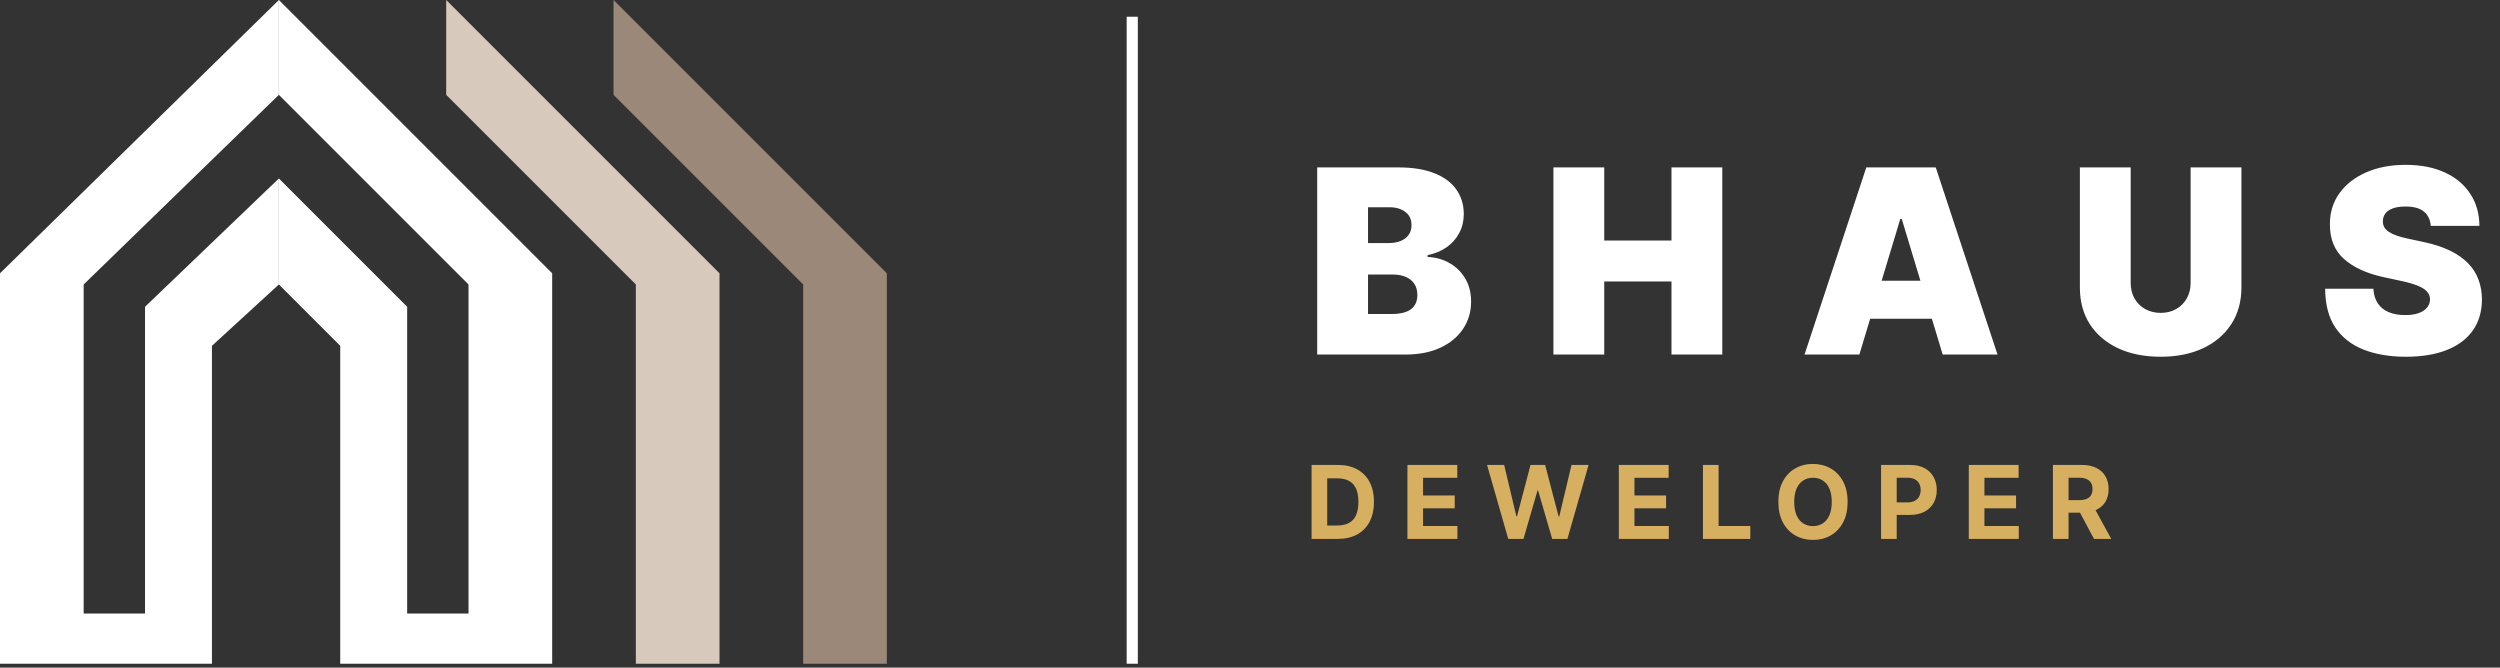 <svg width="352" height="94" viewBox="0 0 352 94" fill="none" xmlns="http://www.w3.org/2000/svg">
<rect x="0" y="0" width="352" height="94" fill="#333333" stroke="none"/>
<path d="M185.463 49.921V23.571H196.888C198.896 23.571 200.581 23.841 201.945 24.382C203.317 24.922 204.351 25.686 205.045 26.672C205.749 27.658 206.1 28.821 206.1 30.159C206.1 31.128 205.886 32.011 205.457 32.809C205.037 33.607 204.445 34.276 203.682 34.816C202.918 35.348 202.026 35.717 201.006 35.923V36.18C202.138 36.223 203.167 36.51 204.093 37.042C205.02 37.565 205.757 38.29 206.306 39.216C206.855 40.134 207.13 41.215 207.13 42.459C207.13 43.9 206.752 45.182 205.998 46.306C205.251 47.429 204.188 48.313 202.807 48.956C201.426 49.599 199.779 49.921 197.866 49.921H185.463ZM192.617 44.208H195.962C197.163 44.208 198.064 43.985 198.664 43.539C199.264 43.085 199.565 42.416 199.565 41.532C199.565 40.915 199.423 40.392 199.14 39.963C198.857 39.534 198.454 39.208 197.931 38.985C197.416 38.762 196.794 38.65 196.065 38.65H192.617V44.208ZM192.617 34.224H195.55C196.177 34.224 196.73 34.126 197.21 33.928C197.69 33.731 198.064 33.448 198.329 33.079C198.604 32.702 198.741 32.243 198.741 31.703C198.741 30.888 198.45 30.266 197.866 29.837C197.283 29.4 196.545 29.181 195.653 29.181H192.617V34.224ZM218.722 49.921V23.571H225.876V33.864H235.345V23.571H242.498V49.921H235.345V39.628H225.876V49.921H218.722ZM261.797 49.921H254.078L262.775 23.571H272.553L281.251 49.921H273.531L267.767 30.828H267.561L261.797 49.921ZM260.356 39.525H274.869V44.877H260.356V39.525ZM308.44 23.571H315.593V40.452C315.593 42.459 315.113 44.196 314.152 45.662C313.2 47.12 311.871 48.248 310.164 49.046C308.457 49.835 306.476 50.23 304.22 50.23C301.947 50.23 299.957 49.835 298.25 49.046C296.543 48.248 295.214 47.12 294.261 45.662C293.318 44.196 292.846 42.459 292.846 40.452V23.571H300V39.834C300 40.649 300.18 41.378 300.54 42.021C300.9 42.656 301.398 43.153 302.033 43.514C302.676 43.874 303.405 44.054 304.22 44.054C305.043 44.054 305.772 43.874 306.407 43.514C307.042 43.153 307.539 42.656 307.899 42.021C308.26 41.378 308.44 40.649 308.44 39.834V23.571ZM342.255 31.806C342.186 30.948 341.865 30.279 341.29 29.799C340.724 29.318 339.862 29.078 338.704 29.078C337.966 29.078 337.361 29.168 336.89 29.348C336.427 29.52 336.083 29.756 335.86 30.056C335.637 30.356 335.522 30.699 335.513 31.085C335.496 31.402 335.552 31.69 335.68 31.947C335.818 32.196 336.032 32.423 336.324 32.629C336.615 32.826 336.988 33.006 337.443 33.169C337.898 33.332 338.438 33.478 339.064 33.607L341.226 34.07C342.684 34.379 343.932 34.786 344.97 35.292C346.007 35.798 346.857 36.395 347.517 37.081C348.177 37.758 348.662 38.522 348.971 39.371C349.288 40.22 349.451 41.146 349.46 42.15C349.451 43.883 349.018 45.349 348.16 46.55C347.303 47.751 346.076 48.664 344.481 49.291C342.894 49.917 340.985 50.23 338.755 50.23C336.465 50.23 334.467 49.891 332.76 49.213C331.061 48.536 329.74 47.493 328.797 46.087C327.862 44.672 327.39 42.862 327.382 40.657H334.175C334.218 41.464 334.419 42.141 334.78 42.69C335.14 43.239 335.646 43.655 336.298 43.938C336.958 44.221 337.743 44.363 338.652 44.363C339.416 44.363 340.055 44.268 340.569 44.08C341.084 43.891 341.474 43.629 341.74 43.295C342.006 42.96 342.143 42.579 342.152 42.15C342.143 41.747 342.01 41.395 341.753 41.095C341.504 40.786 341.093 40.512 340.518 40.271C339.943 40.023 339.167 39.791 338.189 39.577L335.564 39.011C333.231 38.505 331.392 37.66 330.045 36.476C328.707 35.284 328.042 33.658 328.051 31.6C328.042 29.927 328.488 28.465 329.389 27.212C330.298 25.952 331.555 24.97 333.159 24.266C334.771 23.563 336.62 23.211 338.704 23.211C340.831 23.211 342.671 23.567 344.223 24.279C345.776 24.991 346.972 25.994 347.813 27.29C348.662 28.576 349.091 30.081 349.1 31.806H342.255Z" fill="white"/>
<path d="M188.362 75.878H184.67V65.463H188.393C189.44 65.463 190.342 65.672 191.098 66.089C191.854 66.502 192.435 67.097 192.842 67.874C193.252 68.65 193.457 69.579 193.457 70.66C193.457 71.745 193.252 72.677 192.842 73.457C192.435 74.237 191.85 74.835 191.088 75.252C190.328 75.669 189.42 75.878 188.362 75.878ZM186.872 73.991H188.271C188.921 73.991 189.469 73.876 189.913 73.645C190.361 73.411 190.696 73.05 190.92 72.562C191.147 72.071 191.261 71.437 191.261 70.66C191.261 69.891 191.147 69.262 190.92 68.774C190.696 68.286 190.362 67.926 189.918 67.696C189.474 67.465 188.927 67.35 188.276 67.35H186.872V73.991ZM198.167 75.878V65.463H205.185V67.279H200.369V69.76H204.824V71.576H200.369V74.062H205.205V75.878H198.167ZM212.358 75.878L209.378 65.463H211.784L213.507 72.7H213.594L215.496 65.463H217.555L219.452 72.715H219.543L221.267 65.463H223.673L220.693 75.878H218.547L216.564 69.069H216.482L214.504 75.878H212.358ZM227.93 75.878V65.463H234.947V67.279H230.132V69.76H234.586V71.576H230.132V74.062H234.968V75.878H227.93ZM239.777 75.878V65.463H241.978V74.062H246.443V75.878H239.777ZM260.145 70.671C260.145 71.806 259.93 72.772 259.499 73.569C259.072 74.366 258.489 74.974 257.75 75.395C257.014 75.812 256.187 76.02 255.268 76.02C254.343 76.02 253.512 75.81 252.776 75.389C252.041 74.969 251.459 74.361 251.032 73.564C250.605 72.767 250.392 71.803 250.392 70.671C250.392 69.535 250.605 68.569 251.032 67.772C251.459 66.975 252.041 66.368 252.776 65.951C253.512 65.531 254.343 65.321 255.268 65.321C256.187 65.321 257.014 65.531 257.75 65.951C258.489 66.368 259.072 66.975 259.499 67.772C259.93 68.569 260.145 69.535 260.145 70.671ZM257.912 70.671C257.912 69.935 257.802 69.314 257.582 68.809C257.365 68.304 257.058 67.921 256.661 67.66C256.265 67.399 255.8 67.269 255.268 67.269C254.736 67.269 254.271 67.399 253.875 67.66C253.478 67.921 253.17 68.304 252.949 68.809C252.732 69.314 252.624 69.935 252.624 70.671C252.624 71.406 252.732 72.026 252.949 72.532C253.17 73.037 253.478 73.42 253.875 73.681C254.271 73.942 254.736 74.073 255.268 74.073C255.8 74.073 256.265 73.942 256.661 73.681C257.058 73.42 257.365 73.037 257.582 72.532C257.802 72.026 257.912 71.406 257.912 70.671ZM264.855 75.878V65.463H268.963C269.753 65.463 270.426 65.614 270.982 65.916C271.538 66.214 271.962 66.629 272.253 67.162C272.548 67.691 272.696 68.301 272.696 68.992C272.696 69.684 272.547 70.294 272.248 70.823C271.95 71.352 271.518 71.764 270.952 72.059C270.389 72.354 269.707 72.501 268.907 72.501H266.289V70.737H268.551C268.975 70.737 269.324 70.664 269.599 70.518C269.877 70.369 270.084 70.164 270.219 69.903C270.358 69.638 270.428 69.335 270.428 68.992C270.428 68.647 270.358 68.345 270.219 68.087C270.084 67.826 269.877 67.624 269.599 67.482C269.321 67.336 268.968 67.263 268.541 67.263H267.056V75.878H264.855ZM277.205 75.878V65.463H284.222V67.279H279.407V69.76H283.861V71.576H279.407V74.062H284.243V75.878H277.205ZM289.052 75.878V65.463H293.16C293.947 65.463 294.618 65.604 295.174 65.885C295.733 66.163 296.159 66.558 296.45 67.07C296.745 67.579 296.893 68.177 296.893 68.865C296.893 69.557 296.744 70.152 296.445 70.65C296.147 71.145 295.715 71.525 295.149 71.789C294.586 72.054 293.904 72.186 293.104 72.186H290.353V70.416H292.748C293.169 70.416 293.518 70.359 293.796 70.243C294.074 70.128 294.281 69.955 294.416 69.725C294.555 69.494 294.625 69.208 294.625 68.865C294.625 68.519 294.555 68.228 294.416 67.991C294.281 67.753 294.072 67.574 293.791 67.452C293.513 67.326 293.162 67.263 292.738 67.263H291.253V75.878H289.052ZM294.676 71.138L297.264 75.878H294.833L292.301 71.138H294.676Z" fill="#D7AF61"/>
<path d="M39.266 0L0 38.481V93.453H29.842V48.69L39.266 40.051V25.13L20.418 43.193V86.385H11.78V40.051L39.266 13.35V0Z" fill="white"/>
<path d="M39.266 0L77.747 38.481V93.453H47.904V48.69L39.266 40.051V25.13L57.328 43.193V86.385H65.967V40.051L39.266 13.35V0Z" fill="white"/>
<path d="M62.826 0L101.307 38.481V93.453H89.527V40.051L62.826 13.35V0Z" fill="#D8C9BD"/>
<path d="M86.385 0L124.866 38.481V93.453H113.086V40.051L86.385 13.35V0Z" fill="#9B8879"/>
<line x1="159.42" y1="2.356" x2="159.42" y2="93.453" stroke="white" stroke-width="1.571"/>
</svg>
